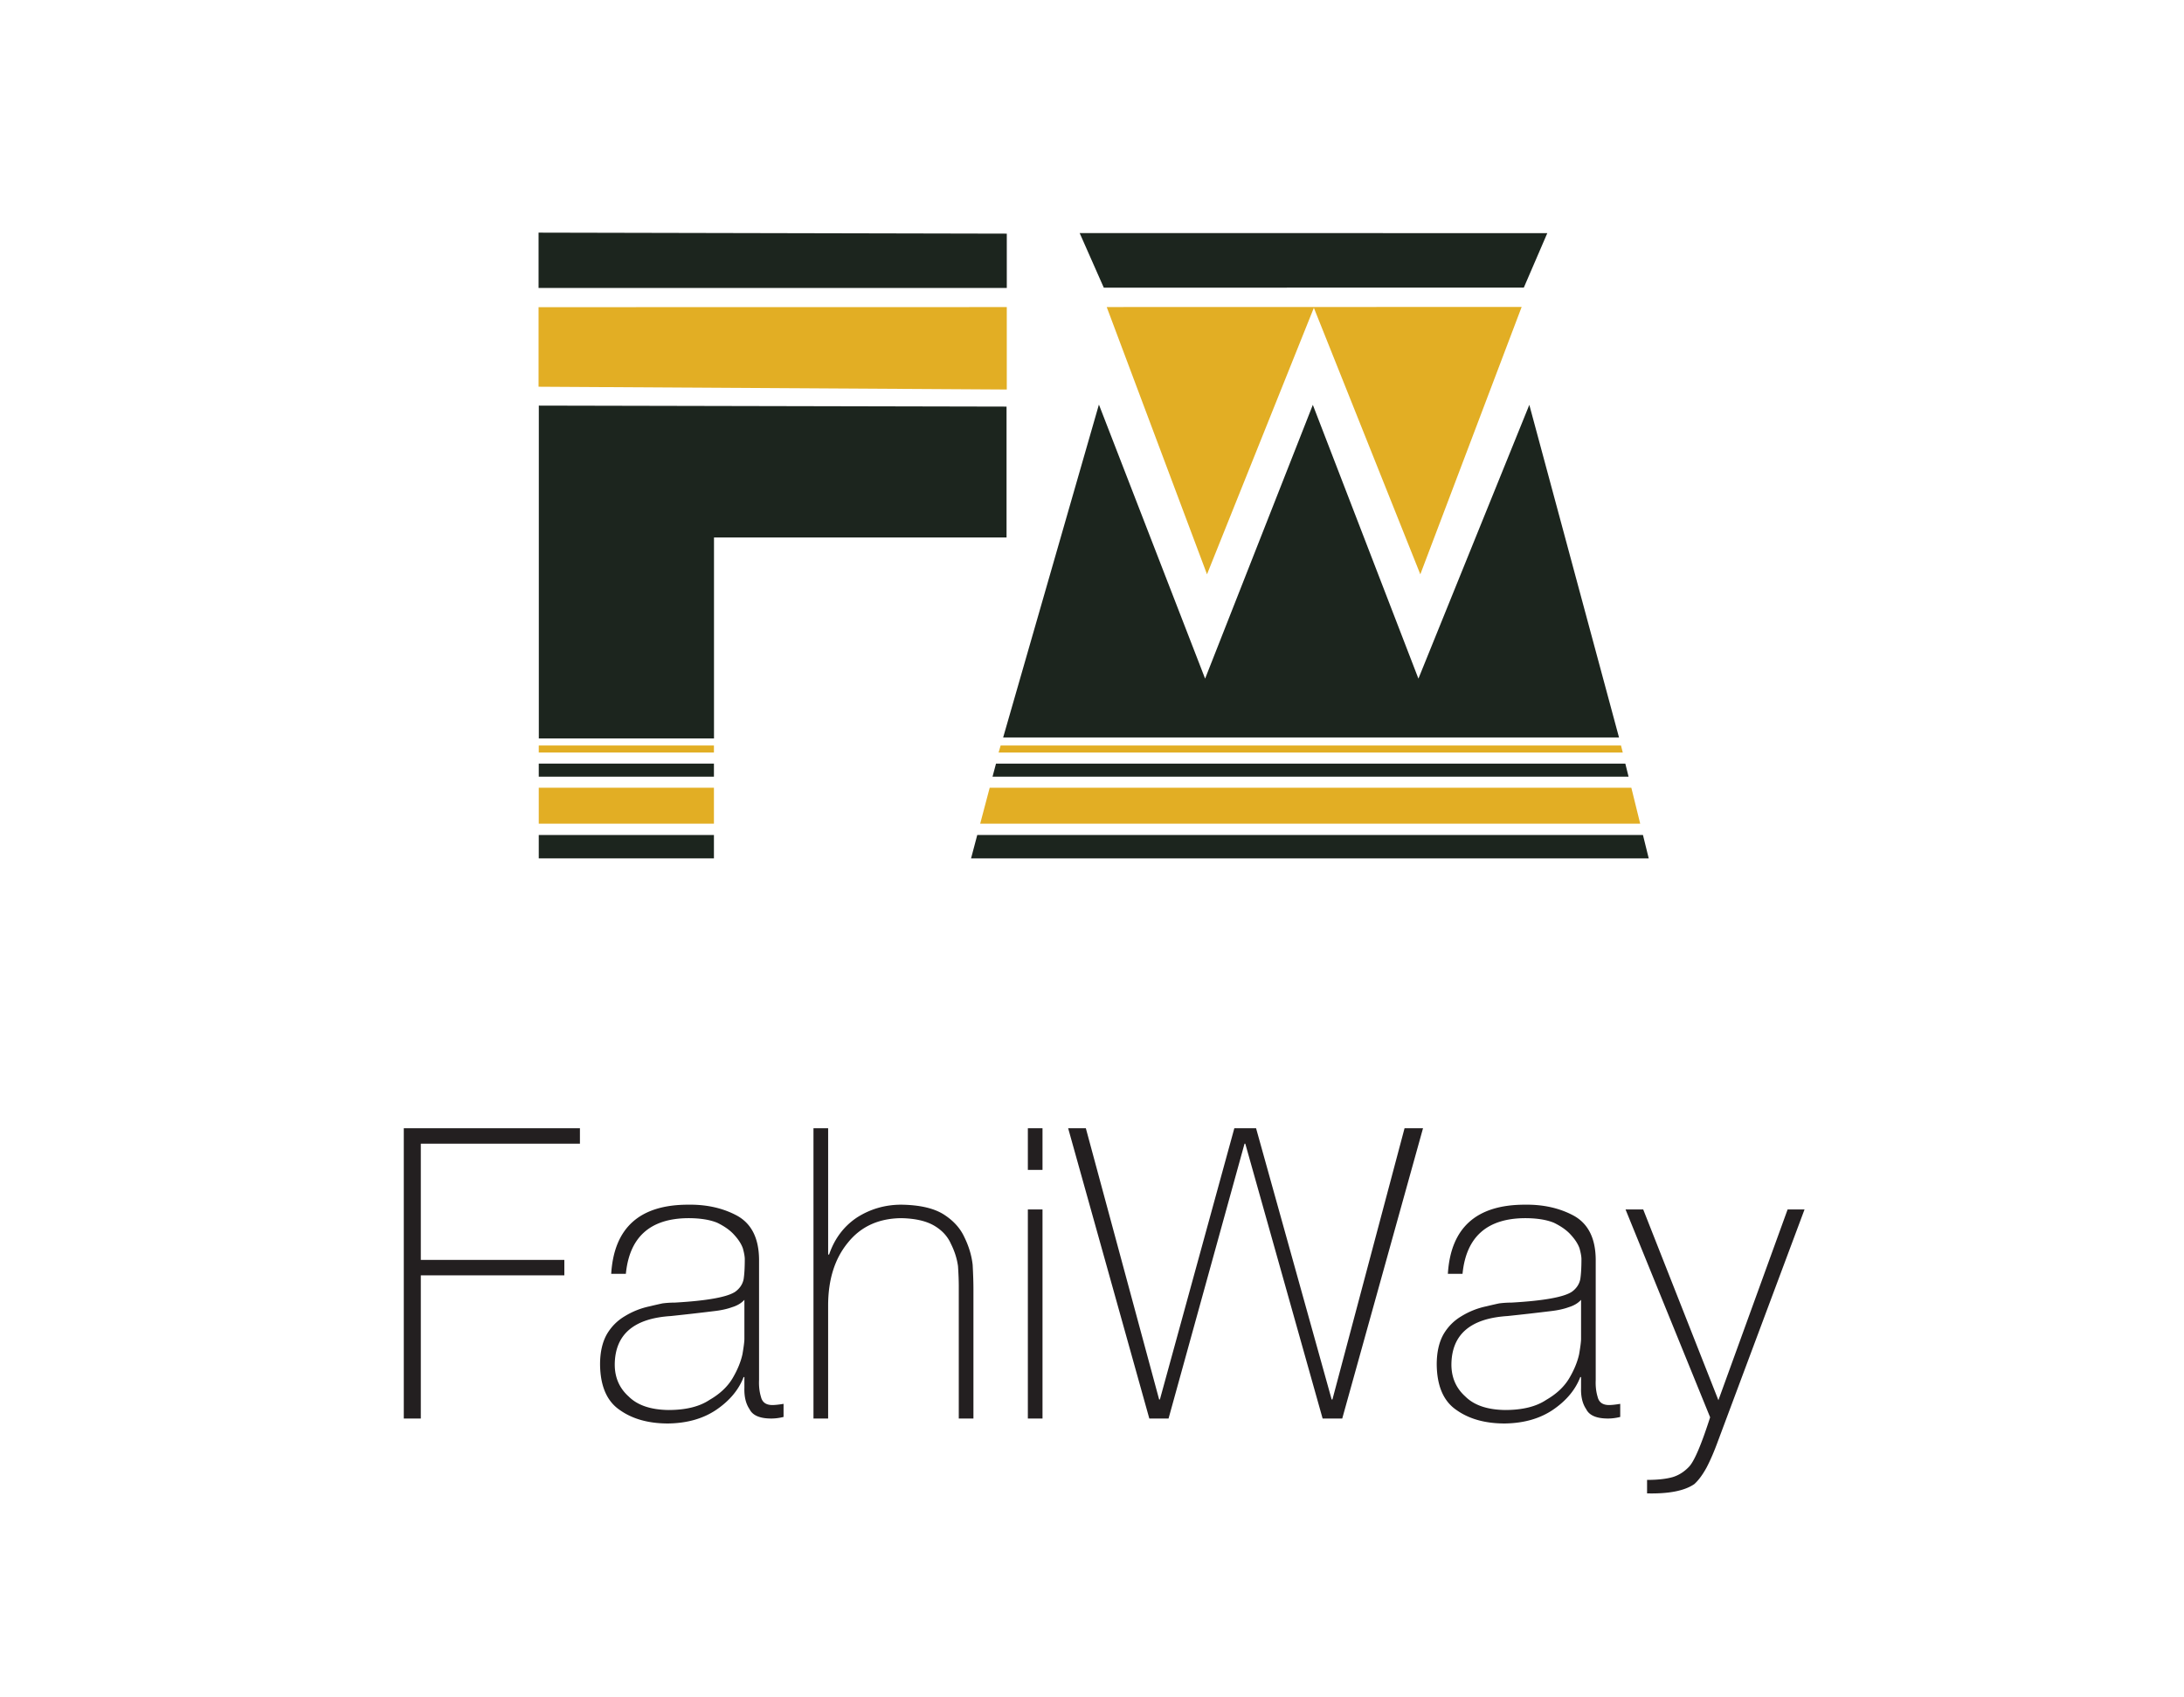 <svg viewBox="0 0 1426 1108" xmlns="http://www.w3.org/2000/svg" fill-rule="evenodd" clip-rule="evenodd" stroke-linejoin="round" stroke-miterlimit="2"><path d="M788.092 374.876l69.767-173.958 69.508 173.958L993.53 200.36l-270.921.063 65.483 174.454z" fill="#e2ae24" fill-rule="nonzero"/><path d="M704.942 152.132l15.76 35.651 274.252-.058 15.326-35.543-305.338-.05z" fill="#1c251e" fill-rule="nonzero"/><path d="M1065.155 514.196H646.201l-6.209 23.467h430.946l-5.783-23.467z" fill="#e2ae24" fill-rule="nonzero"/><path d="M1076.505 560.31l-3.767-15.263H638.077l-4.044 15.264 442.472-.001zM998.542 264.267L926.13 442.975l-68.942-178.708-70.333 178.708-69.338-178.896-62.525 217.296h402.109l-58.559-217.108zM1063.339 506.975l-2.117-8.533-410.899-.001-2.27 8.535 415.286-.001z" fill="#1c251e" fill-rule="nonzero"/><path d="M1058.4 486.625H653.347l-1.337 4.596h407.55l-1.158-4.596zM657.359 254.254v-53.8l-305.721.054v51.926l305.72 1.82z" fill="#e2ae24" fill-rule="nonzero"/><path d="M657.363 187.958v-35.45l-305.721-.655v36.113l305.721-.008zM657.205 265.413v85.416H466.188v131.2H351.813V264.76s306.704.654 305.392.654" fill="#1c251e" fill-rule="nonzero"/><path fill="#e2ae24" d="M466.146 514.192H351.771v23.467h114.375z"/><path fill="#1c251e" d="M466.146 545.046H351.771v15.263h114.375zM466.146 498.438H351.771v8.533h114.375z"/><path fill="#e2ae24" d="M466.146 486.625H351.771v4.596h114.375z"/><path d="M274.763 832.484v93.458h-11.121V736.46h115.012v10.096H274.763V822.4h93.716v10.083h-93.716zM486.042 848.455c-1.937 2.154-4.592 3.746-7.962 4.779-3.284 1.208-7.2 2.07-11.746 2.588-9.1 1.12-18.575 2.2-28.434 3.233-24.17 1.554-36.346 12.1-36.512 31.633 0 8.475 3.029 15.434 9.096 20.875 5.725 5.709 14.358 8.646 25.904 8.817 11.37 0 20.337-2.204 26.912-6.613 6.738-3.887 11.75-8.6 15.034-14.133 3.2-5.442 5.35-10.67 6.446-15.683.841-4.93 1.262-8.259 1.262-9.988v-25.508zm9.567 52.225c-.175 4.146.246 7.862 1.258 11.146.838 3.546 3.32 5.312 7.433 5.312 1.763 0 4.2-.258 7.309-.775v8.546c-2.746.688-5.409 1.033-7.984 1.033-7.487 0-12.225-2.033-14.22-6.091-2.413-3.538-3.538-8.159-3.371-13.859v-7.125h-.5c-3.113 8.121-8.871 15.117-17.284 20.988-8.662 6.046-19.345 9.15-32.045 9.325-12.784 0-23.296-2.938-31.542-8.808-8.409-5.705-12.7-15.592-12.867-29.675 0-8.034 1.513-14.688 4.542-19.959 2.941-4.925 6.854-8.812 11.733-11.662a50.725 50.725 0 0116.021-6.35 371.233 371.233 0 018.454-1.942 65.173 65.173 0 018.071-.517c21.113-1.208 34.275-3.583 39.488-7.116 2.945-2.154 4.754-4.871 5.425-8.15.504-3.192.758-7.546.758-13.067 0-1.725-.42-4.096-1.263-7.117-1.004-2.841-2.895-5.775-5.67-8.791-2.605-2.934-6.305-5.567-11.092-7.892-4.875-1.983-11.18-2.98-18.908-2.98-24.788.176-38.359 12.292-40.713 36.355h-9.567c1.842-30.104 18.6-45.15 50.275-45.15 12.034-.175 22.646 2.208 31.842 7.142 9.446 5.191 14.25 14.675 14.417 28.433v78.746zM540.721 736.459V818.9h.621c3.596-10.5 9.746-18.617 18.446-24.342 8.7-5.47 18.28-8.2 28.737-8.2 11.713.17 20.788 2.2 27.23 6.092 6.525 4.058 11.166 9.112 13.933 15.162 2.925 5.958 4.72 11.967 5.392 18.013.337 6.22.504 11.533.504 15.946v84.37h-9.567v-86.241c0-3.709-.166-8.113-.504-13.209-.675-4.92-2.225-9.796-4.654-14.629-2.184-4.92-5.871-8.892-11.071-11.912-5.288-3.025-12.417-4.621-21.392-4.796-14.762.175-26.337 5.483-34.725 15.929-8.637 10.446-12.958 24.17-12.958 41.18v73.678h-9.567V736.46h9.575zM671.117 789.471h9.567v136.471h-9.567v-136.47zm0-53.012h9.567v27.204h-9.567V736.46zM697.43 736.459h11.55l47.854 177.05h.5l48.604-177.05h14.192l49.354 177.05h.5l47.096-177.05h12.058l-52.746 189.483H863.58l-50.484-179.387h-.504l-49.608 179.387h-12.558L697.43 736.46zM1032.326 848.455c-1.938 2.154-4.592 3.746-7.963 4.779-3.283 1.208-7.2 2.07-11.746 2.588-9.1 1.12-18.575 2.2-28.433 3.233-24.17 1.554-36.346 12.1-36.512 31.633 0 8.475 3.029 15.434 9.095 20.875 5.725 5.709 14.359 8.646 25.905 8.817 11.37 0 20.337-2.204 26.912-6.613 6.738-3.887 11.75-8.6 15.033-14.133 3.2-5.442 5.35-10.67 6.446-15.683.842-4.93 1.263-8.259 1.263-9.988v-25.508zm9.567 52.225c-.175 4.146.245 7.862 1.258 11.146.837 3.546 3.32 5.312 7.433 5.312 1.763 0 4.2-.258 7.309-.775v8.546c-2.746.688-5.409 1.033-7.984 1.033-7.487 0-12.225-2.033-14.22-6.091-2.413-3.538-3.538-8.159-3.372-13.859v-7.125h-.5c-3.112 8.121-8.87 15.117-17.283 20.988-8.662 6.046-19.346 9.15-32.046 9.325-12.783 0-23.296-2.938-31.541-8.808-8.409-5.705-12.7-15.592-12.867-29.675 0-8.034 1.512-14.688 4.542-19.959 2.941-4.925 6.854-8.812 11.733-11.662a50.725 50.725 0 0116.02-6.35 371.233 371.233 0 018.455-1.942 65.173 65.173 0 018.07-.517c21.113-1.208 34.276-3.583 39.488-7.116 2.946-2.154 4.754-4.871 5.425-8.15.504-3.192.759-7.546.759-13.067 0-1.725-.421-4.096-1.263-7.117-1.004-2.841-2.896-5.775-5.67-8.791-2.605-2.934-6.305-5.567-11.092-7.892-4.875-1.983-11.18-2.98-18.909-2.98-24.787.176-38.358 12.292-40.712 36.355h-9.567c1.842-30.104 18.6-45.15 50.275-45.15 12.033-.175 22.646 2.208 31.842 7.142 9.446 5.191 14.25 14.675 14.417 28.433v78.746zM1061.36 789.471h11.545l49.092 124.513 45.191-124.513h11.05l-56.495 151.117c-2.425 6.654-4.896 12.4-7.409 17.238-2.591 4.75-5.27 8.383-8.029 10.887-6.367 4.409-16.658 6.438-30.887 6.092v-8.8c6.862 0 12.429-.608 16.695-1.817 4.021-1.212 7.617-3.504 10.8-6.875 3.43-3.72 7.992-14.441 13.684-32.17l-55.238-135.672z" fill="#231f20" fill-rule="nonzero"/></svg>
